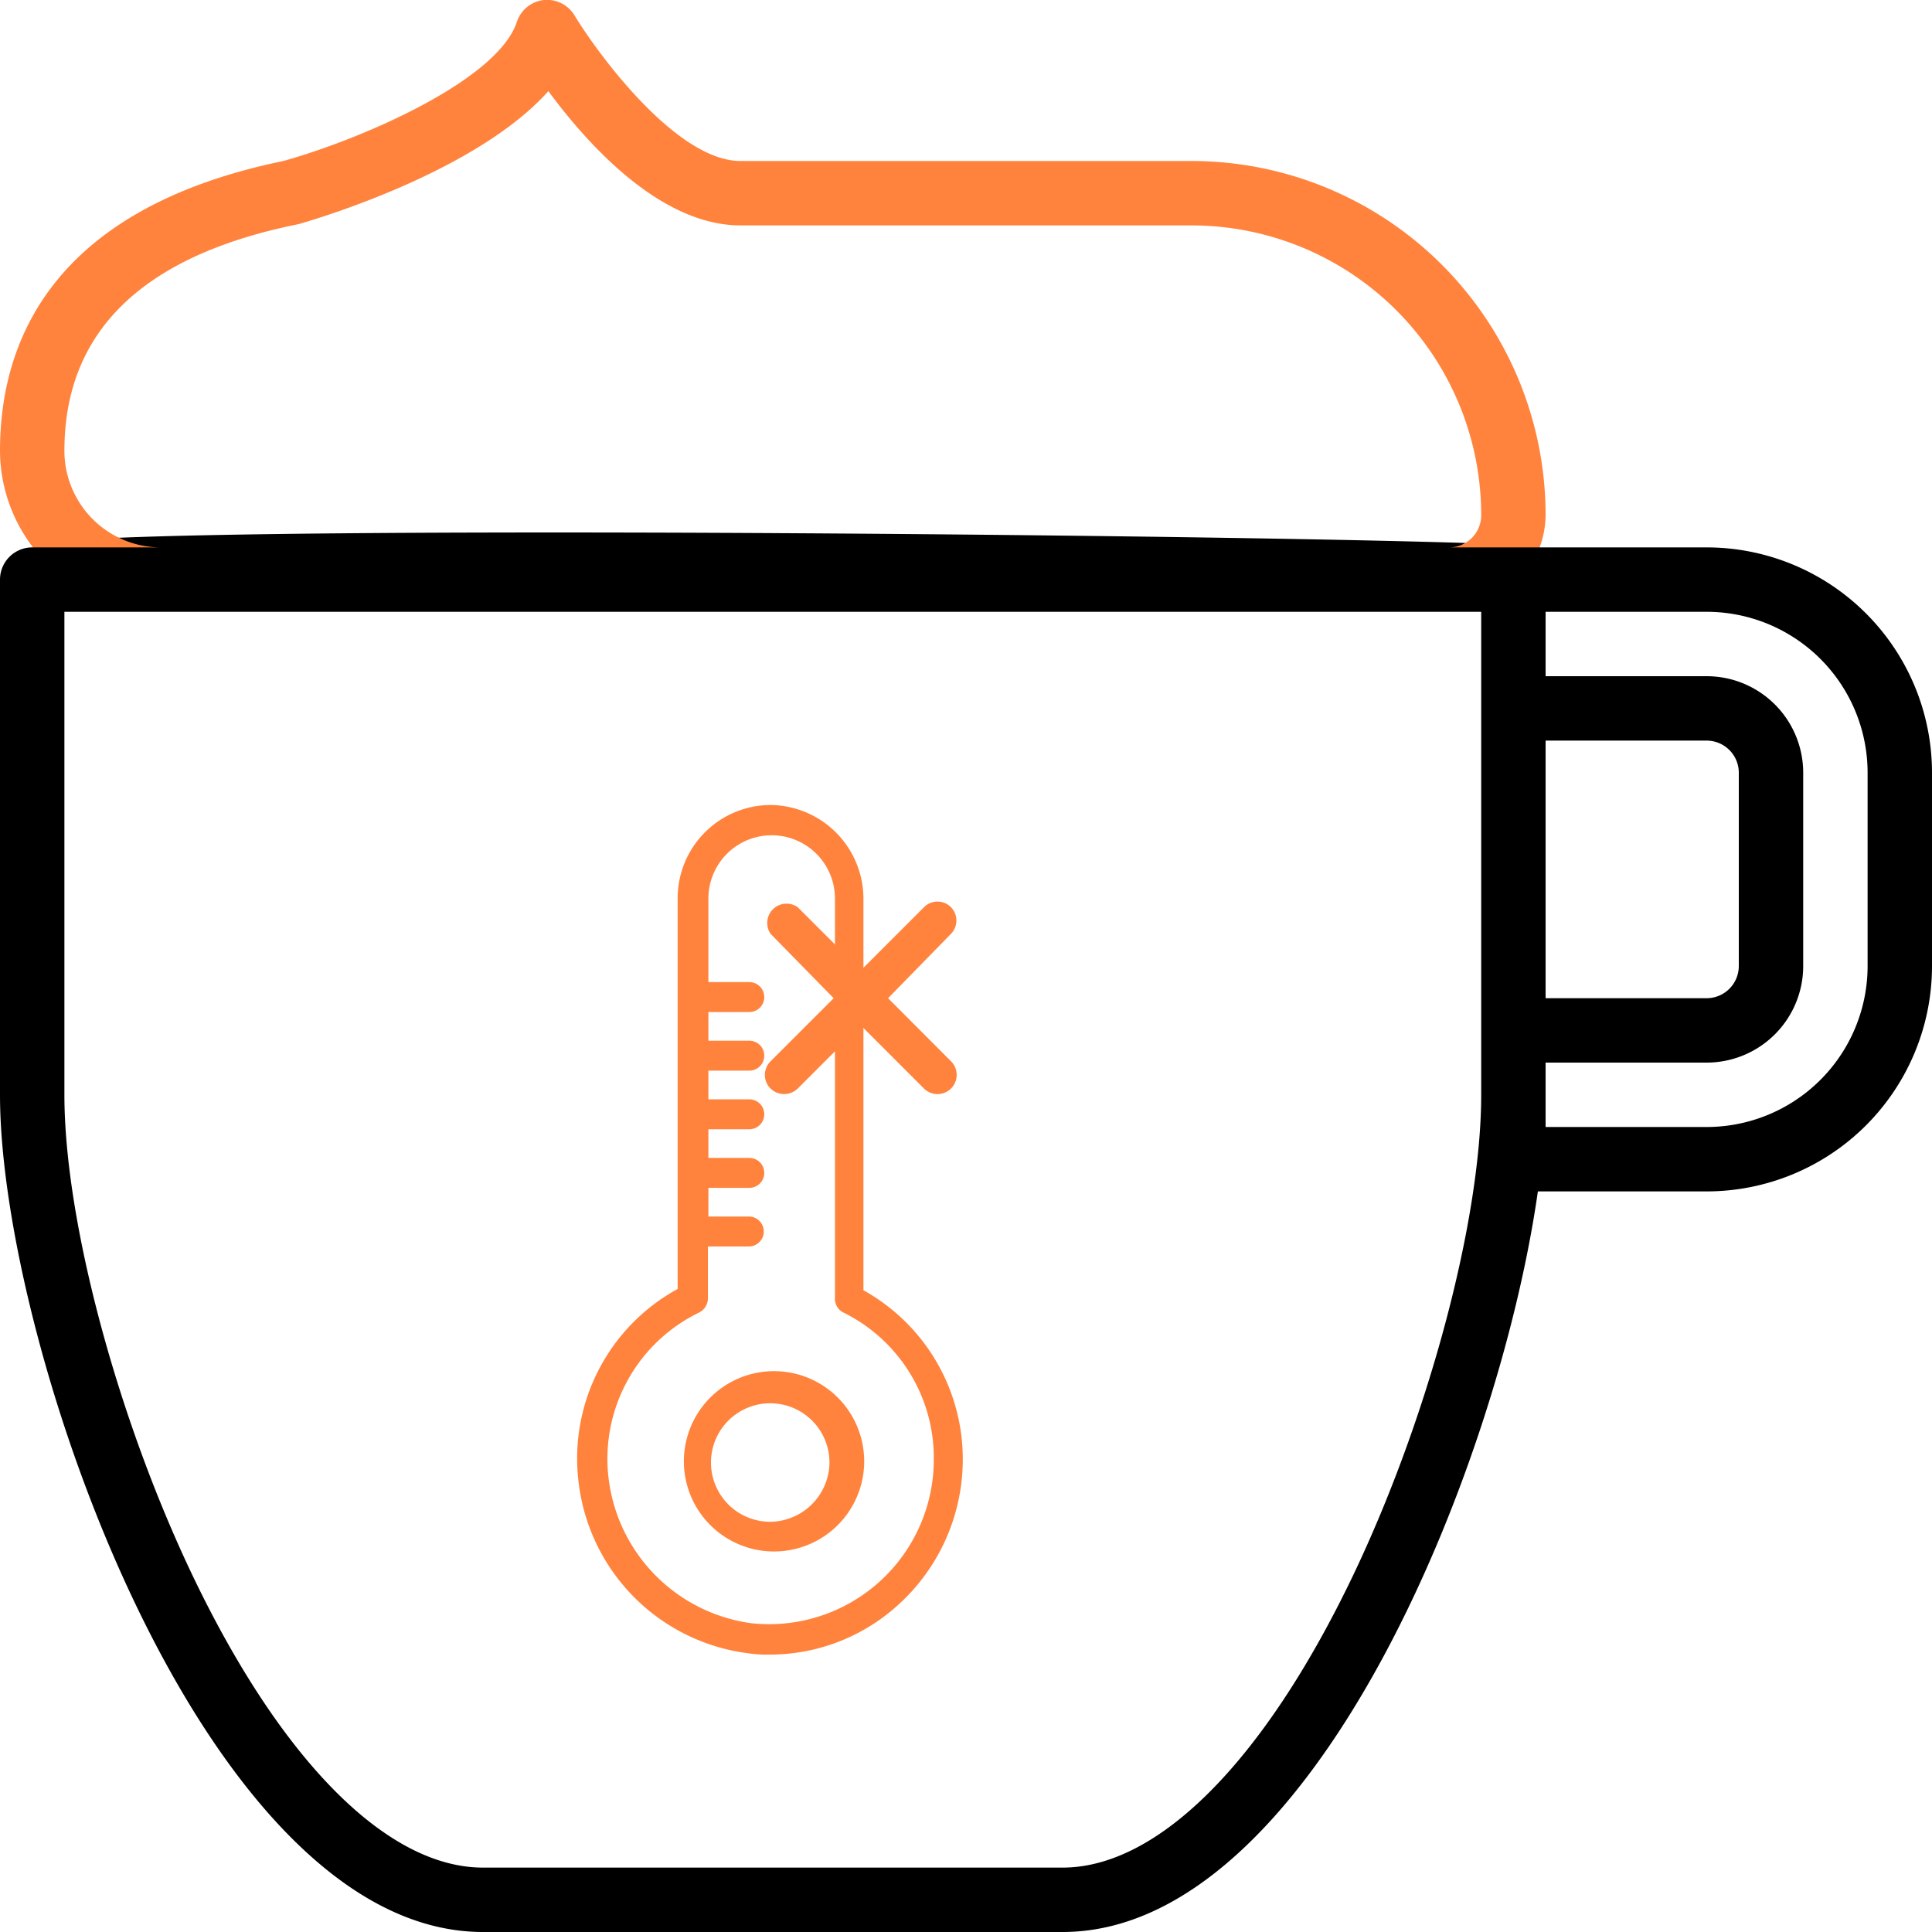 <svg xmlns="http://www.w3.org/2000/svg" viewBox="0 0 120 120">
  <defs>
    <style>
      .cls-1 {
        fill: #ff833d;
      }
    </style>
  </defs>
  <title>2.13</title>
  <g id="Слой_2" data-name="Слой 2">
    <g id="Слой_1-2" data-name="Слой 1">
      <g>
        <g>
          <path d="M106,34H95.63c.24-.64-94.9-1.72-93.58,0H2a2,2,0,0,0-2,2V68c0,15.51,12.67,52,30,52H66c15.37,0,27.06-28.69,29.52-46H106a14,14,0,0,0,14-14V48A14,14,0,0,0,106,34ZM96,46h10a2,2,0,0,1,2,2V60a2,2,0,0,1-2,2H96ZM90,34h0ZM66,116H30c-5.93,0-12.49-6.58-18-18.06C7.29,88.11,4,75.8,4,68V38H92V68c0,7.8-3.29,20.11-8,29.94C78.49,109.42,71.93,116,66,116Zm50-56a10,10,0,0,1-10,10H96V66h10a6,6,0,0,0,6-6V48a6,6,0,0,0-6-6H96V38h10a10,10,0,0,1,10,10Z"/>
          <path class="cls-1" d="M95.63,34A6,6,0,0,0,96,32,22,22,0,0,0,74,10H46c-4,0-8.88-6.69-10.29-9a2,2,0,0,0-1.93-1A2,2,0,0,0,32.1,1.37C30.89,5,22.47,8.64,17.6,10,3.05,13,0,21.41,0,28a9.93,9.93,0,0,0,2.05,6H95.63ZM18.55,13.92c1.29-.37,11.08-3.29,15.51-8.26C36.48,8.94,41,14,46,14H74A18,18,0,0,1,92,32a2,2,0,0,1-2,2H10a6,6,0,0,1-6-6C4,20.6,8.84,15.87,18.55,13.92Z"/>
        </g>
        <g>
          <g>
            <path class="cls-1" d="M47.88,50a5.79,5.79,0,0,0-5.79,5.81V80.06A12,12,0,0,0,35.93,92a12.14,12.14,0,0,0,10.56,10.69,7.65,7.65,0,0,0,1.31.08,11.85,11.85,0,0,0,8-3.1,12.18,12.18,0,0,0,4-9,12,12,0,0,0-6.17-10.53V55.81A5.83,5.83,0,0,0,47.88,50ZM58,90.67a10.23,10.23,0,0,1-11.34,10.15,10.33,10.33,0,0,1-8.86-9,10.1,10.1,0,0,1,5.63-10.3,1,1,0,0,0,.54-.85V77.42h2.54a.93.93,0,0,0,0-1.86H44V73.78h2.54a.93.93,0,0,0,0-1.86H44V70.14h2.54a.93.93,0,0,0,0-1.86H44V66.5h2.54a.93.93,0,0,0,0-1.86H44V62.86h2.54a.93.93,0,0,0,0-1.86H44V55.81a3.93,3.93,0,1,1,7.86,0V80.68a.94.94,0,0,0,.54.85A10.07,10.07,0,0,1,58,90.67Z"/>
            <path class="cls-1" d="M47.84,85.17a5.6,5.6,0,0,0,0,11.19,5.6,5.6,0,1,0,0-11.19Zm0,9.35a3.68,3.68,0,1,1,3.68-3.67A3.72,3.72,0,0,1,47.84,94.52Z"/>
          </g>
          <path class="cls-1" d="M59.07,56.35a1.18,1.18,0,0,0-1.68,0l-3.92,3.92-3.92-3.92A1.2,1.2,0,0,0,47.86,58L51.78,62l-3.92,3.92a1.19,1.19,0,0,0,0,1.69,1.21,1.21,0,0,0,1.69,0l3.92-3.92,3.92,3.92a1.19,1.19,0,1,0,1.68-1.69L55.16,62,59.07,58A1.19,1.19,0,0,0,59.07,56.35Z"/>
        </g>
      </g>
    </g>
  </g>
</svg>
